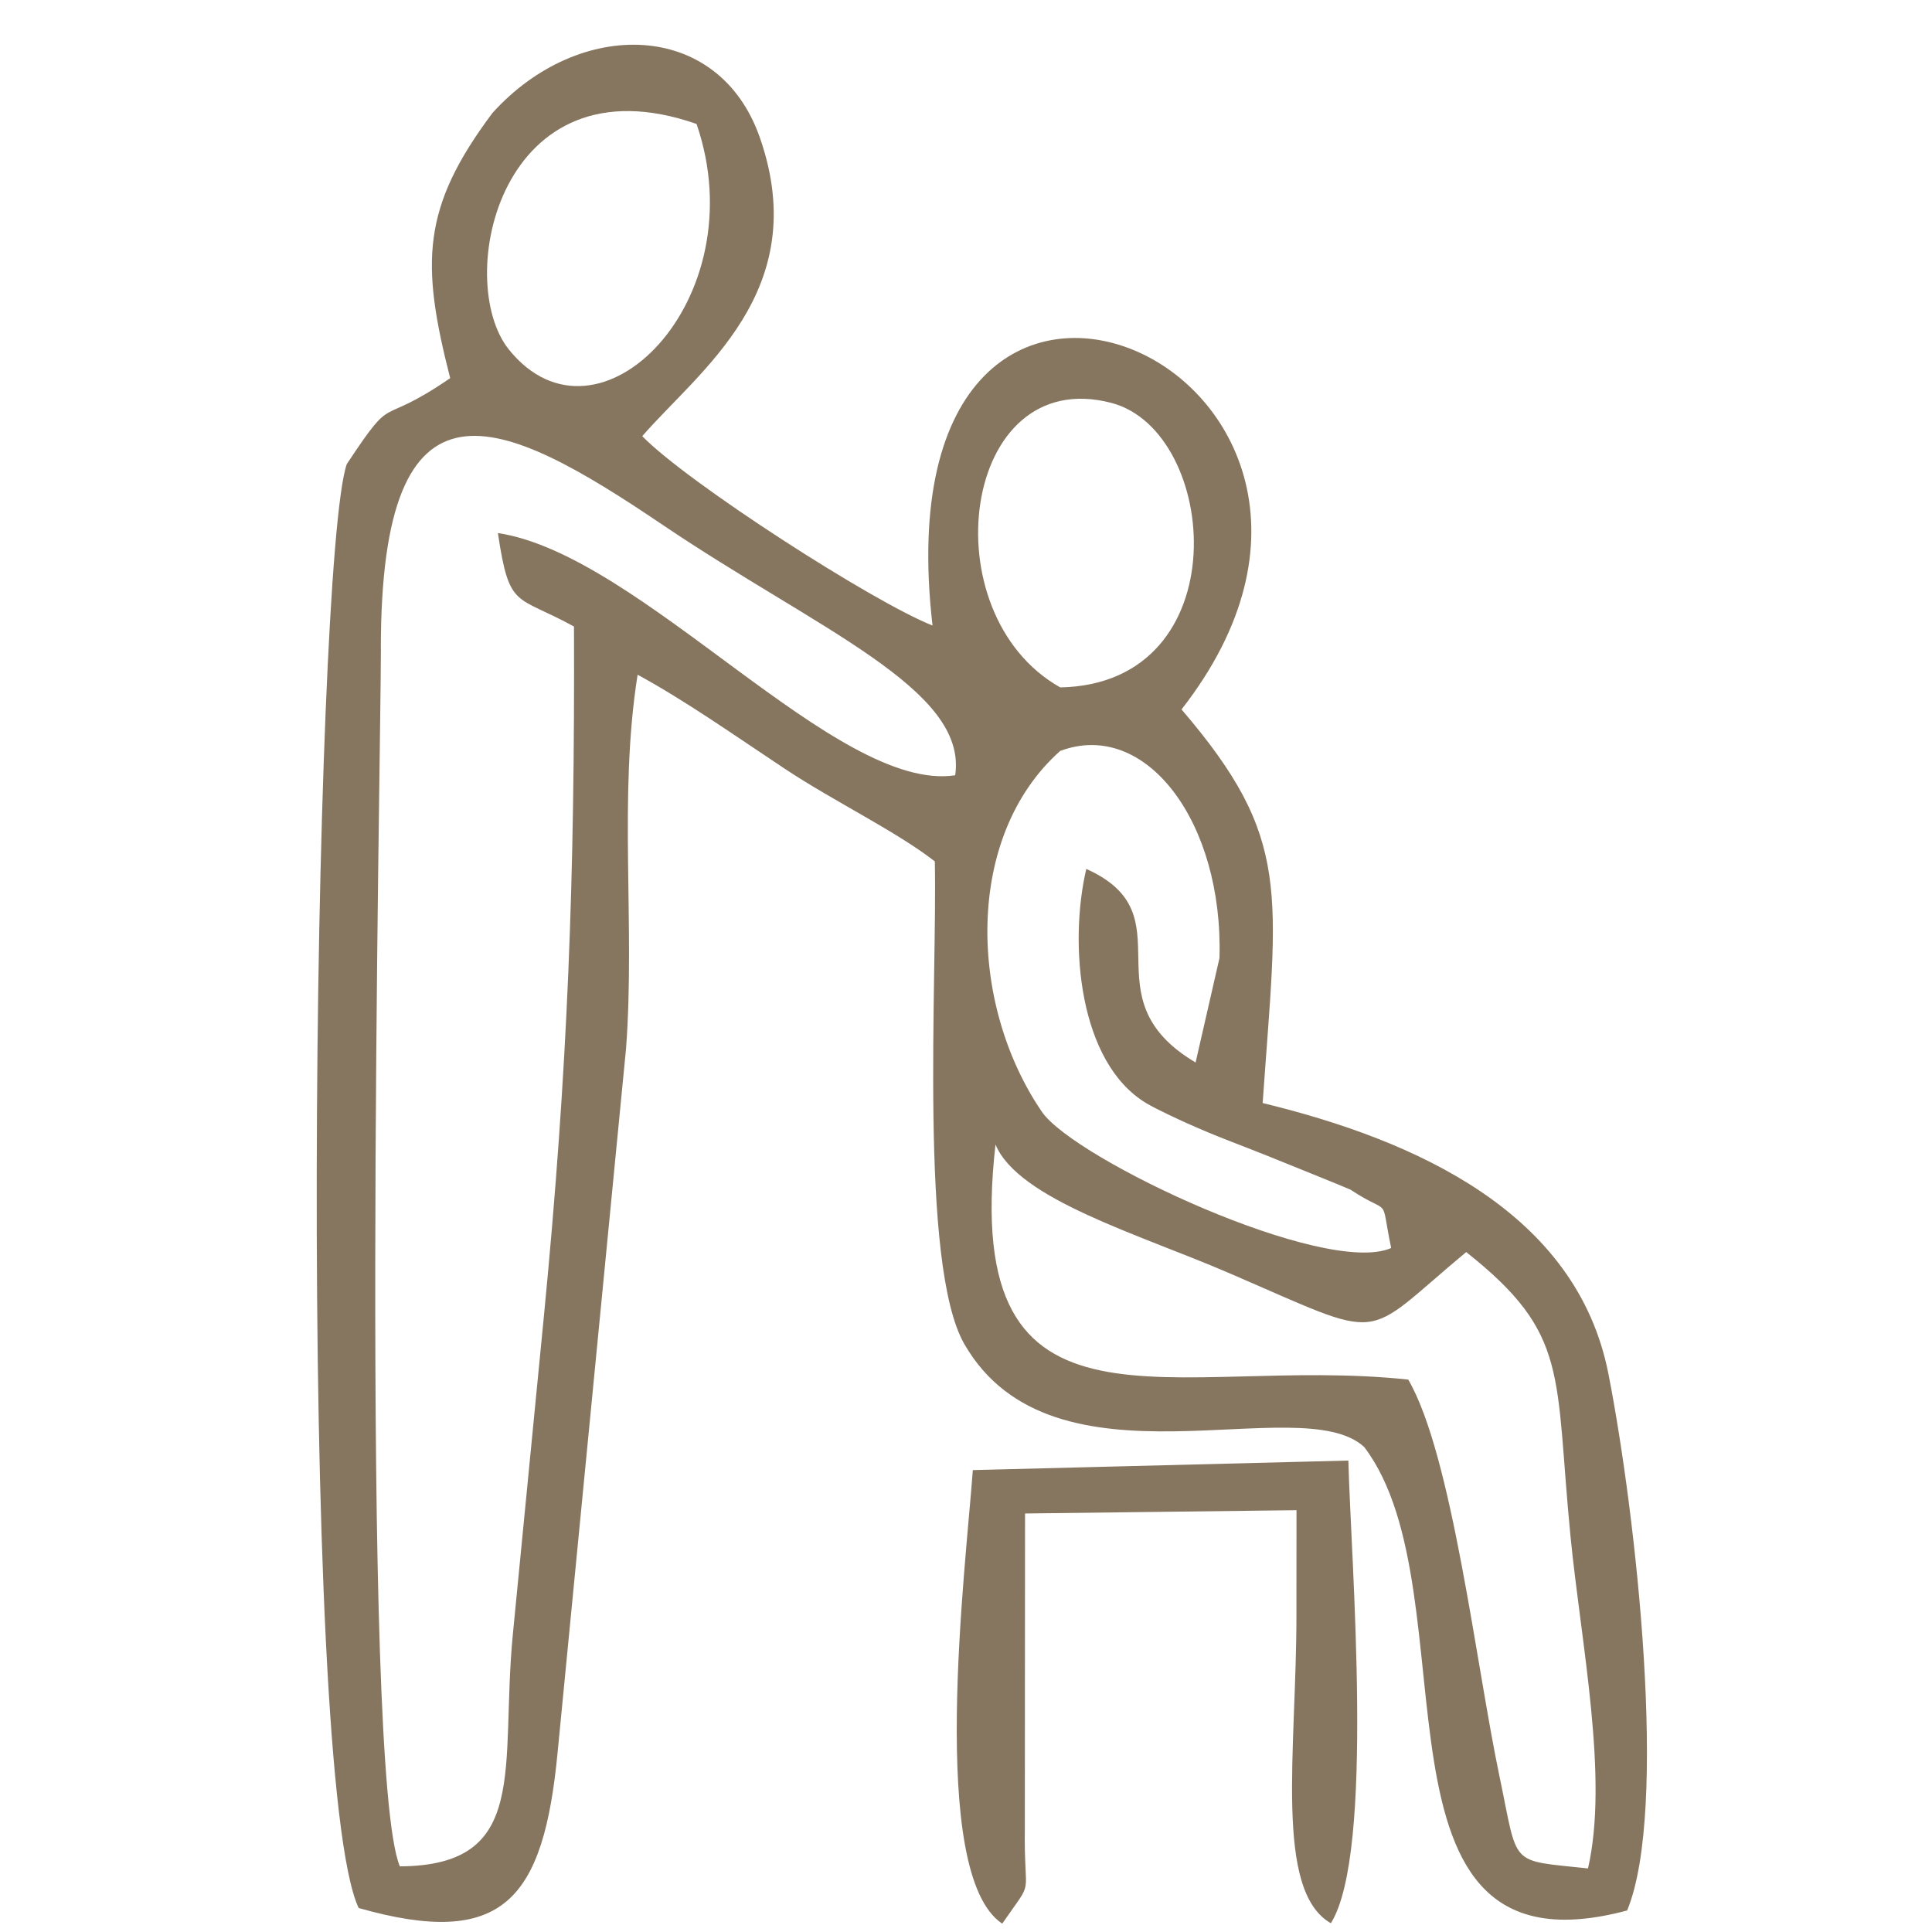 <?xml version="1.0" encoding="UTF-8"?> <svg xmlns="http://www.w3.org/2000/svg" width="122" height="122" viewBox="0 0 122 122" fill="none"> <path fill-rule="evenodd" clip-rule="evenodd" d="M100.28 117.986C95.226 117.438 95.901 117.95 94.687 112.166C93.202 105.106 91.698 91.877 88.926 87.117C74.148 85.536 60.62 92.126 62.862 72.271C64.293 75.726 71.897 77.927 77.581 80.378C87.753 84.757 85.81 84.703 92.586 79.064C99.144 84.254 98.161 86.714 99.175 97.04C99.841 103.788 101.598 112.252 100.276 117.991L100.28 117.986ZM64.728 95.572L81.87 95.364L81.866 101.994C81.866 110.554 80.444 119.39 84.04 121.446C86.834 116.985 85.303 98.534 85.145 92.23L61.431 92.832C60.996 98.91 58.555 118.33 63.288 121.473C65.38 118.434 64.647 120.146 64.715 115.418L64.728 95.568V95.572ZM87.853 78.806C83.691 80.645 67.849 73.213 65.792 70.206C61.159 63.426 60.879 52.823 66.947 47.42C72.355 45.391 77.26 51.918 77.006 60.5L75.498 67.094C68.541 62.964 75.113 57.792 68.596 54.87C67.495 59.567 68.098 67.094 72.391 69.667C73.034 70.052 74.547 70.745 74.896 70.903C76.92 71.813 78.138 72.225 80.077 73.004C80.448 73.154 85.208 75.074 85.281 75.124C87.921 76.868 87.124 75.314 87.848 78.811L87.853 78.806ZM66.952 43.408C58.677 38.752 60.706 22.968 70.176 25.441C77.02 27.23 78.252 43.181 66.952 43.408ZM24.049 40.967C24.049 22.656 31.599 26.225 41.834 33.136C51.644 39.762 61.118 43.521 60.317 48.956C52.822 50.097 40.498 35.016 31.44 33.661C32.169 38.521 32.554 37.529 36.245 39.563C36.304 55.364 35.865 67.447 34.352 83.045C33.709 89.671 33.048 96.369 32.387 103.181C31.567 111.587 33.537 117.809 25.249 117.855C22.704 111.781 24.053 47.647 24.053 40.971L24.049 40.967ZM43.986 7.828C47.794 18.897 37.785 29.083 32.138 22.076C28.61 17.697 31.576 3.489 43.986 7.828ZM31.105 7.122C26.631 13.104 26.558 16.574 28.428 23.879C23.682 27.135 25.041 24.572 21.898 29.305C19.76 35.45 18.727 112.153 22.649 120.486C31.753 123.068 34.33 120.006 35.217 110.595L39.533 66.211C40.118 58.389 39.04 50.314 40.263 42.606C43.283 44.25 46.313 46.392 49.583 48.562C52.663 50.604 56.635 52.52 59.031 54.395C59.194 61.755 58.016 79.884 60.901 84.884C66.526 94.635 82.083 87.638 86.146 91.374C93.188 100.649 85.326 125.314 102.749 120.64C105.38 114.281 103.31 95.631 101.567 86.754C99.565 76.546 89.411 72.004 79.733 69.653C80.67 56.225 81.612 52.973 74.61 44.798C91.241 23.494 55.181 7.366 58.886 39.499C55.149 38.032 43.406 30.473 40.557 27.543C44.099 23.439 51.359 18.394 47.989 8.707C45.394 1.234 36.576 1.076 31.105 7.126V7.122Z" fill="#87765F"></path> </svg> 